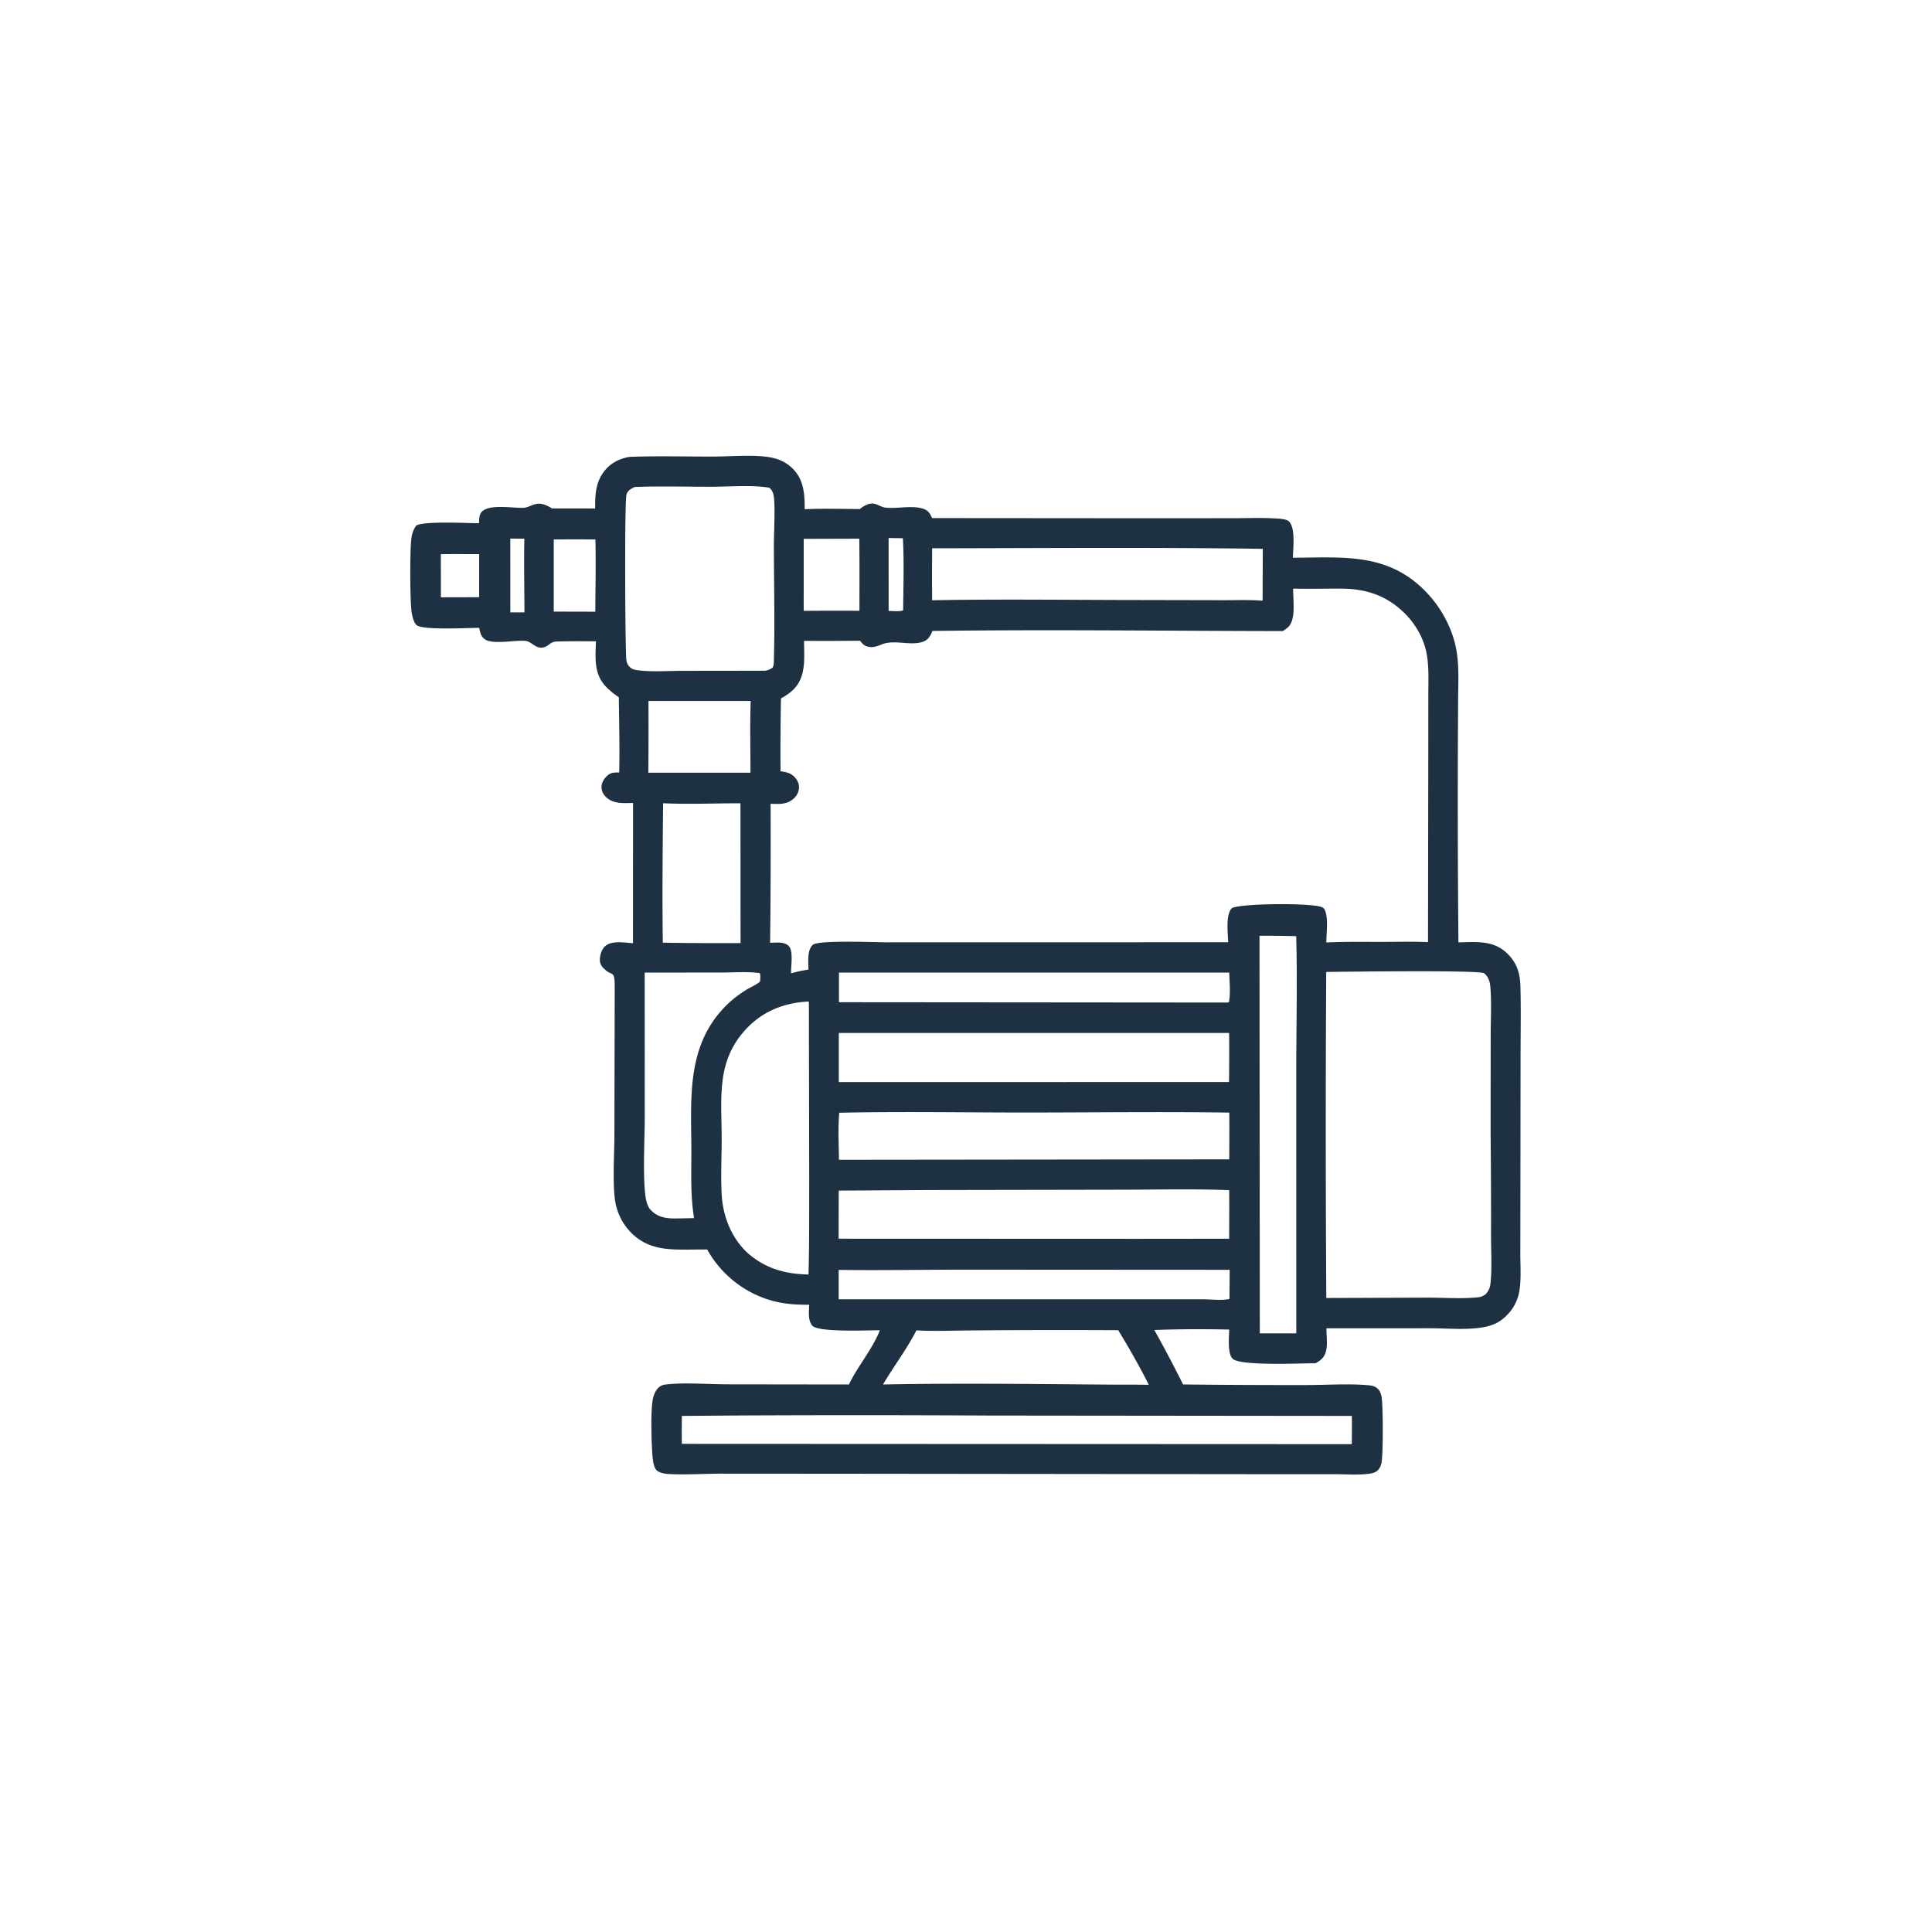 <svg version="1.1" xmlns="http://www.w3.org/2000/svg" style="display: block;" viewBox="0 0 2048 2048" width="1024" height="1024">
<path transform="translate(0,0)" fill="rgb(29,49,66)" d="M 667.015 484.332 C 696.736 483.149 726.725 484.069 756.482 483.979 C 774.59 483.925 799.788 481.655 817.093 484.922 C 825.595 486.526 833.416 490.109 839.691 496.148 C 852.194 508.183 853.049 523.586 853 539.804 C 872.439 538.906 892.041 539.511 911.5 539.63 L 911.592 539.639 C 912.746 538.511 913.875 537.629 915.288 536.841 C 918.553 535.02 921.352 533.65 925.179 533.807 C 929.646 533.991 933.892 537.549 938.528 538.087 C 951.46 539.589 966.416 535.245 978.906 539.388 C 984.174 541.136 985.821 544.476 988.099 549.19 L 1229.75 549.381 L 1308.18 549.306 C 1322.26 549.297 1336.63 548.708 1350.69 549.491 C 1354.85 549.723 1363.74 549.894 1366.54 552.885 C 1373.46 560.27 1370.69 581.548 1370.49 591.194 C 1421.77 591.127 1468.59 585.537 1508.67 624.435 C 1525.07 640.351 1537.55 661.473 1542.75 683.785 C 1547.09 702.389 1545.78 722.085 1545.66 741.054 L 1545.39 796.282 A 15887.8 15887.8 0 0 0 1546 998.954 C 1564.21 998.618 1582.37 996.46 1596.92 1009.94 C 1607.55 1019.8 1611.3 1031.01 1611.69 1045.1 C 1612.38 1069.71 1611.86 1094.47 1611.86 1119.09 L 1611.7 1258.76 L 1611.6 1329.13 C 1611.58 1341.5 1612.64 1355.23 1610.77 1367.44 C 1609.22 1377.59 1604.91 1386.52 1597.69 1393.88 C 1590.87 1400.84 1584.29 1404.41 1574.68 1406.45 C 1556.65 1410.29 1534.62 1408.02 1516.17 1408.01 L 1406.08 1408.05 C 1406.01 1415.7 1407.47 1424.8 1405.64 1432.2 C 1403.98 1438.89 1400.37 1441.73 1394.62 1445.08 C 1378.73 1445.15 1316.18 1448.05 1307.01 1440.63 C 1300.86 1435.66 1302.91 1416.76 1303 1409.39 C 1276.65 1408.83 1249.94 1408.86 1223.6 1409.86 A 1308.08 1308.08 0 0 1 1254.11 1467.58 A 10156.2 10156.2 0 0 0 1385.53 1468.2 C 1406.62 1468.18 1428.95 1466.54 1449.92 1468.36 C 1453.7 1468.69 1457.06 1469.18 1460.02 1471.72 C 1463.81 1474.95 1464.64 1480.35 1465 1485.04 C 1465.98 1497.75 1466.29 1538.35 1464.54 1549.88 C 1464.05 1553.05 1462.94 1556.12 1460.65 1558.44 C 1458 1561.13 1454.37 1561.85 1450.77 1562.3 C 1439.32 1563.75 1427.07 1562.72 1415.51 1562.7 L 1350.25 1562.71 L 894.618 1562.22 L 765.718 1562.13 C 747.41 1562.15 728.57 1563.42 710.328 1562.61 C 706.07 1562.42 700.114 1561.75 696.598 1559.07 C 692.666 1556.07 691.884 1546.55 691.548 1541.94 C 690.552 1528.34 689.563 1495.88 692.026 1483.26 C 692.837 1479.1 694.549 1474.64 697.488 1471.51 C 699.896 1468.94 702.397 1468.06 705.805 1467.63 C 723.668 1465.38 750.654 1467.34 769.774 1467.43 L 899.884 1467.6 C 909.381 1447.85 924.74 1430.4 932.708 1410.11 C 920.834 1410.07 867.656 1412.61 861.125 1405.28 C 856.197 1399.74 857.563 1389.87 857.749 1383.08 C 844.071 1383.17 831.011 1382.36 817.781 1378.63 A 113.642 113.642 0 0 1 749.623 1324.46 C 745.355 1324.61 741.058 1324.54 736.785 1324.57 C 711.666 1324.73 688.298 1326.08 669.152 1306.85 A 61.777 61.777 0 0 1 652.518 1275.57 C 649.019 1258.09 651.256 1223.51 651.288 1203.93 L 651.617 1048.33 C 651.676 1025.91 649.475 1036.89 639.081 1025.6 A 12.058 12.058 0 0 1 635.888 1016.66 C 636.161 1011.65 637.987 1005.78 642.009 1002.53 C 649.037 996.833 662.534 999.3 670.998 999.836 L 671.05 851.186 C 661.513 851.309 651.427 852.371 643.502 845.896 C 640.185 843.186 637.782 839.264 637.627 834.908 C 637.47 830.472 639.627 826.407 642.644 823.285 C 646.949 818.829 650.475 818.861 656.374 818.863 C 657.015 792.333 656.269 765.66 655.98 739.121 C 651.115 735.778 646.271 732.09 642.223 727.774 C 629.179 713.866 631.265 697.325 631.697 679.841 C 618.101 679.721 604.563 679.655 590.972 680.018 C 587.172 680.119 585.845 680.498 582.629 682.742 C 580.996 683.882 579.388 685.292 577.458 685.911 C 569.343 688.517 566.055 682.779 559.665 680.015 C 552.723 677.012 524.456 683.887 514.711 678.118 C 509.819 675.223 509.07 670.692 507.9 665.547 C 497.042 665.494 448.106 668.256 441.69 662.689 C 438.561 659.973 437.176 653.776 436.486 649.928 C 434.534 639.043 434.39 582.073 436.121 570.448 C 436.872 565.401 438.187 561.43 441.101 557.243 C 448.463 552.075 496.357 554.591 507.762 554.672 C 507.857 551.491 507.905 547.006 509.495 544.174 C 515.638 533.236 544.412 538.973 555.118 538.285 C 559.803 537.983 563.689 535.136 568.242 534.255 C 574.093 533.123 580.319 535.698 585.034 538.952 L 630.873 539.01 C 630.865 525.709 631.108 513.433 638.799 501.904 C 645.512 491.84 655.32 486.463 667.015 484.332 z M 1370.76 623.951 C 1370.54 634.793 1374.05 656.059 1365.87 664.378 C 1364.14 666.141 1361.85 667.629 1359.79 668.972 C 1236.05 668.824 1112.11 667.153 988.393 668.838 C 986.801 672.999 984.56 677.352 980.356 679.397 C 967.076 685.855 948.803 677.268 934.666 683.126 C 929.183 685.398 924.212 687.142 918.319 684.973 C 915.284 683.855 913.605 681.626 911.661 679.199 A 3738.34 3738.34 0 0 1 852.349 679.336 C 852.331 697.058 854.94 717.273 841.095 730.87 C 837.148 734.746 832.695 737.728 827.857 740.364 A 3037.21 3037.21 0 0 0 827.397 817.594 C 834.401 818.518 839.358 819.707 843.833 825.557 C 846.203 828.656 847.369 832.511 846.853 836.401 C 846.247 840.97 843.528 845.046 839.863 847.761 C 832.69 853.076 825.293 852.241 816.875 852.047 A 9587.95 9587.95 0 0 1 816.358 999.37 C 822.594 999.314 831.821 997.886 836.378 1003.14 C 841.138 1008.63 838.33 1024.54 838.523 1031.79 C 844.673 1030.03 850.708 1028.79 857.022 1027.77 C 856.975 1019.9 855.371 1007.58 861.511 1001.62 C 867.001 996.301 927.64 998.861 939.5 998.904 L 1301.92 998.832 C 1301.7 989.287 1298.91 969.882 1305.86 962.602 C 1317.38 957.389 1389.82 957.138 1400.84 961.504 C 1403.37 962.505 1404.12 963.641 1404.98 966.213 C 1408.08 975.486 1405.92 989.14 1406.01 999.047 C 1425.66 998.122 1445.42 998.459 1465.09 998.441 C 1481.24 998.426 1497.62 997.97 1513.74 998.68 L 1514.05 793.246 L 1514.07 737.328 C 1514.08 722.139 1515.05 706.199 1511.96 691.259 C 1508.89 676.429 1500.63 661.942 1490.07 651.187 C 1470.75 631.508 1448.47 624.017 1421.36 623.964 C 1404.51 623.931 1387.6 624.34 1370.76 623.951 z M 1405.86 1030.3 A 28378.8 28378.8 0 0 0 1405.94 1375.92 L 1513.32 1375.56 C 1530.66 1375.53 1549.21 1376.97 1566.39 1375.21 C 1569.86 1374.86 1572.06 1374.01 1574.9 1371.91 C 1578.4 1367.65 1579.53 1365.12 1580.07 1359.63 C 1581.65 1343.31 1580.55 1326.05 1580.56 1309.62 A 8870.39 8870.39 0 0 0 1580.11 1201.03 L 1580.19 1098.04 C 1580.21 1080.76 1581.26 1062.75 1579.79 1045.54 C 1579.35 1040.46 1577.44 1034.84 1573.15 1031.69 C 1568.32 1028.14 1423.84 1030.11 1405.86 1030.3 z M 672.614 516.235 C 668.694 518.397 665.479 519.734 664.099 524.302 C 661.933 531.468 662.669 681.714 663.839 698.121 C 664.024 700.707 664.461 703.092 666.015 705.229 C 668.975 709.301 671.9 709.964 676.696 710.561 C 691.313 712.38 707.504 711.136 722.27 711.115 L 811.25 711.001 C 814.357 710.282 816.386 709.664 818.948 707.734 C 820.439 705.245 820.267 702.301 820.345 699.48 C 821.47 658.697 820.358 617.483 820.333 576.661 C 820.326 564.946 822.222 533.057 819.778 523.904 C 819.009 521.023 817.869 519.106 815.659 517.078 C 798.277 513.812 773.105 515.937 754.653 515.976 C 727.381 516.034 699.839 515.154 672.614 516.235 z M 856.962 1061.68 C 830.988 1062.89 808.037 1072.13 790.267 1091.5 C 759.177 1125.38 764.92 1163.65 765.002 1205.95 C 765.041 1225.78 763.966 1245.98 764.983 1265.76 C 766.161 1288.68 774.879 1311.32 791.588 1327.37 C 810.591 1344.53 831.88 1350.52 857.039 1351.05 C 858.03 1317.92 857.669 1284.68 857.794 1251.53 L 857.46 1062.16 L 856.962 1061.68 z M 889.176 1094.98 L 889.163 1147.07 L 1302.79 1146.98 A 2232.4 2232.4 0 0 0 1302.92 1094.99 L 889.176 1094.98 z M 778.618 1500.5 L 722.812 1500.94 C 722.751 1510.81 722.552 1520.69 722.822 1530.56 L 1380.25 1530.85 L 1432.99 1530.87 C 1433.02 1520.9 1433.19 1510.91 1433.01 1500.94 L 1047.24 1500.54 A 25396.3 25396.3 0 0 0 778.618 1500.5 z M 985.235 1261.5 L 889.088 1262.09 L 888.969 1313.09 L 1207.5 1313.21 L 1302.96 1313.11 C 1303 1295.96 1303.18 1278.8 1302.99 1261.65 C 1264.71 1260.07 1226.03 1261.15 1187.69 1261.15 L 985.235 1261.5 z M 889.657 1179.57 C 888.195 1195.92 889.177 1212.98 889.334 1229.41 L 1303.06 1228.95 C 1303.08 1212.45 1303.34 1195.91 1303.06 1179.41 C 1230.4 1178.34 1157.58 1179.34 1084.9 1179.33 C 1019.9 1179.32 954.635 1178.13 889.657 1179.57 z M 988.123 581.215 A 3153.89 3153.89 0 0 0 988.095 636.307 C 1060.99 634.937 1134.1 636.011 1207.03 636.052 L 1294.01 636.227 C 1308.68 636.299 1323.81 635.635 1338.41 636.768 L 1338.62 581.795 C 1221.86 580.097 1104.9 581.069 988.123 581.215 z M 1335.11 991.983 L 1335.44 1413.4 L 1374.12 1413.41 L 1374.09 1131.32 C 1374.16 1085.1 1375.29 1038.57 1374.04 992.384 A 1099.57 1099.57 0 0 0 1335.11 991.983 z M 683.391 1030.99 L 683.473 1183.48 C 683.423 1208.4 681.547 1238.6 683.65 1262.96 C 684.167 1268.95 685.384 1277.9 689.534 1282.37 C 696.194 1289.55 704.452 1291.55 713.956 1291.59 C 721.209 1291.63 728.481 1291.4 735.733 1291.24 C 731.949 1268.07 732.808 1244.96 732.87 1221.57 C 732.882 1166.1 726.642 1109.53 769.175 1066.51 C 776.1 1059.51 783.321 1054.02 791.689 1048.87 C 794.348 1047.24 803.956 1042.78 805.582 1040.44 C 805.915 1039.97 805.996 1035.38 805.96 1034.62 C 805.892 1033.18 805.766 1032.82 805.486 1031.57 C 792.325 1029.66 777.617 1030.94 764.294 1030.94 L 683.391 1030.99 z M 971.444 1410.24 C 961.261 1430.18 947.415 1448.33 936.02 1467.61 C 1018.19 1466.02 1100.71 1467.19 1182.9 1467.79 C 1194.52 1467.84 1206.17 1467.71 1217.78 1467.97 C 1207.96 1448.29 1196.78 1428.86 1185.36 1410.06 A 10553.3 10553.3 0 0 0 1032.52 1410.3 C 1012.36 1410.32 991.537 1411.38 971.444 1410.24 z M 889.315 1030.98 L 889.357 1062.4 L 1301.12 1062.74 L 1302.72 1062.35 C 1304.59 1052.82 1303.29 1040.77 1303.07 1030.98 L 889.315 1030.98 z M 889.044 1346.14 L 889.036 1377.29 L 1200.55 1377.28 L 1275.27 1377.31 C 1283.4 1377.32 1295.53 1378.8 1303.29 1376.96 L 1303.53 1346.04 L 1016.52 1345.88 C 974.062 1345.98 931.494 1346.73 889.044 1346.14 z M 702.92 851.47 C 702.458 900.69 701.93 950.071 702.597 999.283 A 3733.14 3733.14 0 0 0 785.035 999.708 L 784.923 851.515 C 757.782 851.473 729.997 852.743 702.92 851.47 z M 687.403 743.075 A 5543.84 5543.84 0 0 1 687.258 819.107 L 795.528 819.089 C 795.542 793.82 794.901 768.318 795.768 743.08 L 687.403 743.075 z M 851.956 571.213 L 851.948 647.509 A 4548.48 4548.48 0 0 1 911.057 647.454 C 911.01 621.99 911.249 596.492 910.877 571.033 L 851.956 571.213 z M 587.017 571.882 L 586.991 648.306 L 631.05 648.419 C 631.164 622.938 631.762 597.342 631.161 571.873 A 1894.91 1894.91 0 0 0 587.017 571.882 z M 467.321 587.442 L 467.377 633.173 L 507.911 633.071 L 507.944 587.394 C 494.411 587.394 480.85 587.213 467.321 587.442 z M 941.945 570.308 L 942.004 647.624 C 945.509 647.626 954.727 648.556 957.385 646.866 C 957.601 621.563 958.447 595.807 957.117 570.548 L 941.945 570.308 z M 540.942 570.946 L 540.975 649.141 L 555.926 649.131 C 555.874 623.108 555.315 596.98 555.85 570.969 L 540.942 570.946 z"/>
</svg>